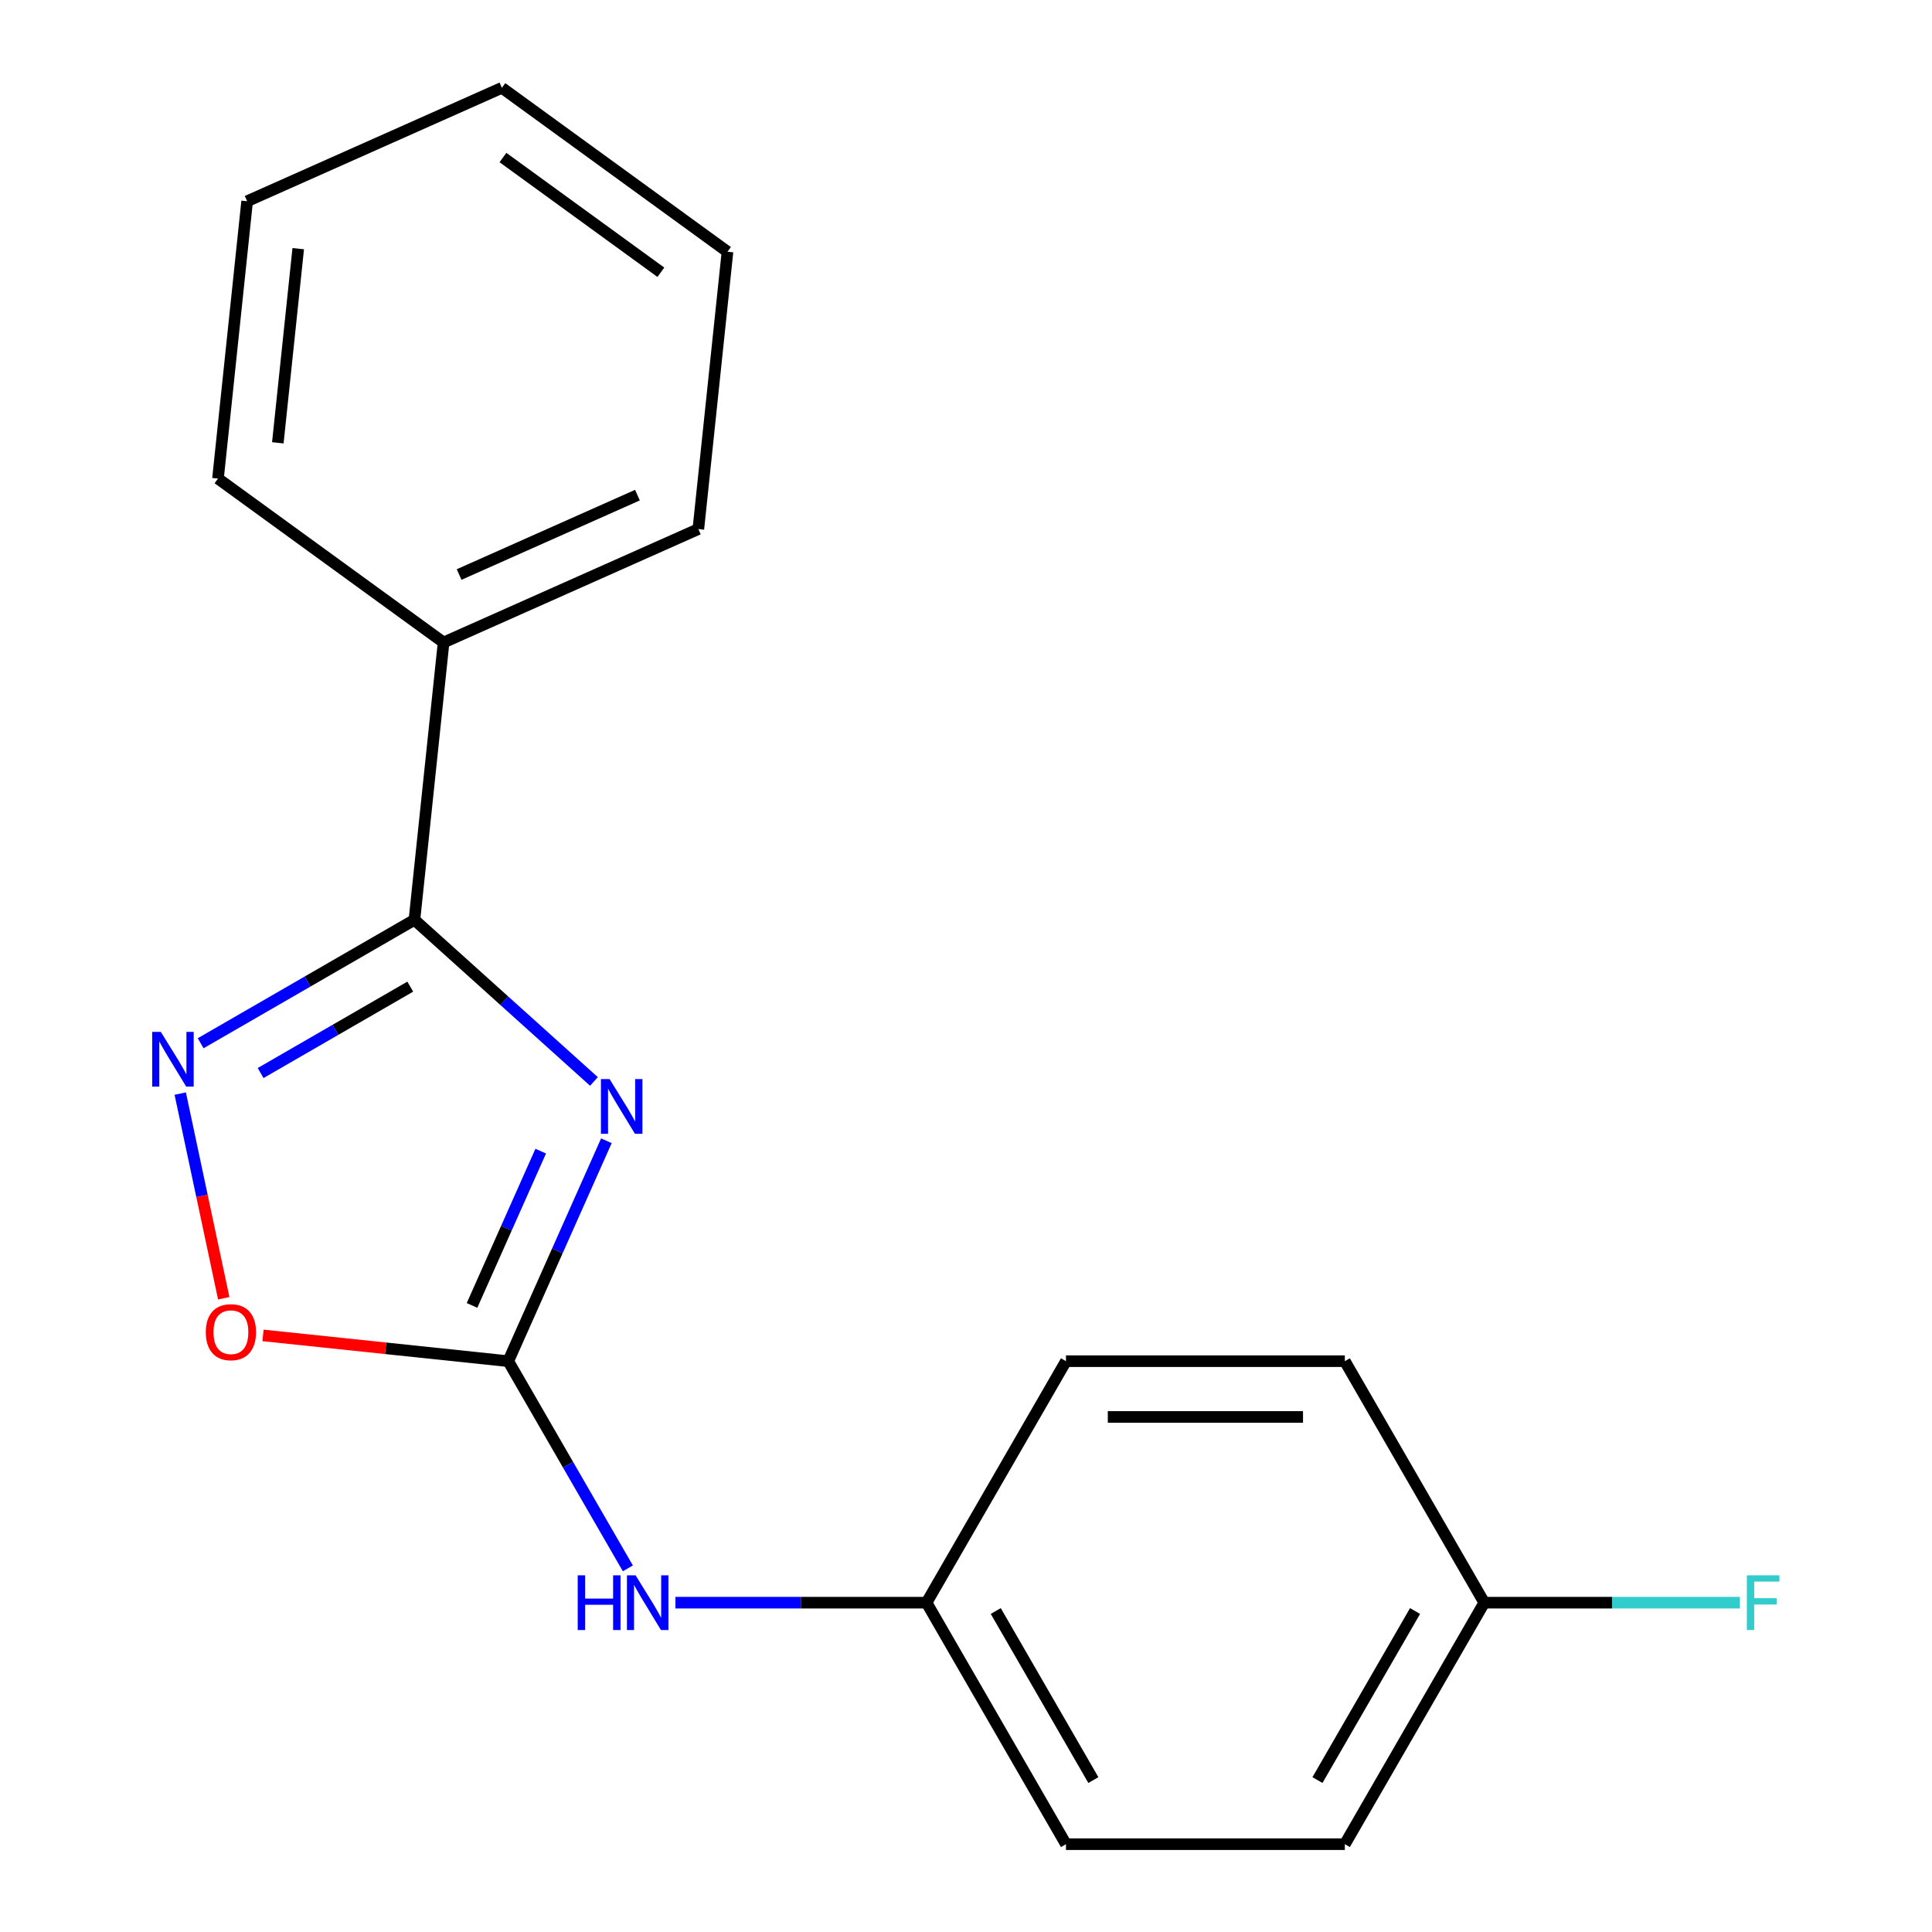 <?xml version='1.0' encoding='iso-8859-1'?>
<svg version='1.1' baseProfile='full'
              xmlns='http://www.w3.org/2000/svg'
                      xmlns:rdkit='http://www.rdkit.org/xml'
                      xmlns:xlink='http://www.w3.org/1999/xlink'
                  xml:space='preserve'
width='1000px' height='1000px' viewBox='0 0 1000 1000'>
<!-- END OF HEADER -->
<rect style='opacity:1.0;fill:#FFFFFF;stroke:none' width='1000' height='1000' x='0' y='0'> </rect>
<path class='bond-0' d='M 307.43,559.763 L 260.972,517.931' style='fill:none;fill-rule:evenodd;stroke:#0000FF;stroke-width:6px;stroke-linecap:butt;stroke-linejoin:miter;stroke-opacity:1' />
<path class='bond-0' d='M 260.972,517.931 L 214.513,476.1' style='fill:none;fill-rule:evenodd;stroke:#000000;stroke-width:6px;stroke-linecap:butt;stroke-linejoin:miter;stroke-opacity:1' />
<path class='bond-1' d='M 313.867,590.451 L 288.469,647.497' style='fill:none;fill-rule:evenodd;stroke:#0000FF;stroke-width:6px;stroke-linecap:butt;stroke-linejoin:miter;stroke-opacity:1' />
<path class='bond-1' d='M 288.469,647.497 L 263.07,704.543' style='fill:none;fill-rule:evenodd;stroke:#000000;stroke-width:6px;stroke-linecap:butt;stroke-linejoin:miter;stroke-opacity:1' />
<path class='bond-1' d='M 279.876,595.823 L 262.097,635.755' style='fill:none;fill-rule:evenodd;stroke:#0000FF;stroke-width:6px;stroke-linecap:butt;stroke-linejoin:miter;stroke-opacity:1' />
<path class='bond-1' d='M 262.097,635.755 L 244.318,675.687' style='fill:none;fill-rule:evenodd;stroke:#000000;stroke-width:6px;stroke-linecap:butt;stroke-linejoin:miter;stroke-opacity:1' />
<path class='bond-2' d='M 214.513,476.1 L 159.187,508.043' style='fill:none;fill-rule:evenodd;stroke:#000000;stroke-width:6px;stroke-linecap:butt;stroke-linejoin:miter;stroke-opacity:1' />
<path class='bond-2' d='M 159.187,508.043 L 103.86,539.986' style='fill:none;fill-rule:evenodd;stroke:#0000FF;stroke-width:6px;stroke-linecap:butt;stroke-linejoin:miter;stroke-opacity:1' />
<path class='bond-2' d='M 212.349,510.683 L 173.621,533.043' style='fill:none;fill-rule:evenodd;stroke:#000000;stroke-width:6px;stroke-linecap:butt;stroke-linejoin:miter;stroke-opacity:1' />
<path class='bond-2' d='M 173.621,533.043 L 134.892,555.403' style='fill:none;fill-rule:evenodd;stroke:#0000FF;stroke-width:6px;stroke-linecap:butt;stroke-linejoin:miter;stroke-opacity:1' />
<path class='bond-5' d='M 214.513,476.1 L 229.601,332.552' style='fill:none;fill-rule:evenodd;stroke:#000000;stroke-width:6px;stroke-linecap:butt;stroke-linejoin:miter;stroke-opacity:1' />
<path class='bond-3' d='M 263.07,704.543 L 199.6,697.872' style='fill:none;fill-rule:evenodd;stroke:#000000;stroke-width:6px;stroke-linecap:butt;stroke-linejoin:miter;stroke-opacity:1' />
<path class='bond-3' d='M 199.6,697.872 L 136.13,691.201' style='fill:none;fill-rule:evenodd;stroke:#FF0000;stroke-width:6px;stroke-linecap:butt;stroke-linejoin:miter;stroke-opacity:1' />
<path class='bond-4' d='M 263.07,704.543 L 294.026,758.159' style='fill:none;fill-rule:evenodd;stroke:#000000;stroke-width:6px;stroke-linecap:butt;stroke-linejoin:miter;stroke-opacity:1' />
<path class='bond-4' d='M 294.026,758.159 L 324.981,811.776' style='fill:none;fill-rule:evenodd;stroke:#0000FF;stroke-width:6px;stroke-linecap:butt;stroke-linejoin:miter;stroke-opacity:1' />
<path class='bond-18' d='M 93.289,566.038 L 104.548,619.009' style='fill:none;fill-rule:evenodd;stroke:#0000FF;stroke-width:6px;stroke-linecap:butt;stroke-linejoin:miter;stroke-opacity:1' />
<path class='bond-18' d='M 104.548,619.009 L 115.808,671.981' style='fill:none;fill-rule:evenodd;stroke:#FF0000;stroke-width:6px;stroke-linecap:butt;stroke-linejoin:miter;stroke-opacity:1' />
<path class='bond-6' d='M 349.589,829.544 L 414.584,829.544' style='fill:none;fill-rule:evenodd;stroke:#0000FF;stroke-width:6px;stroke-linecap:butt;stroke-linejoin:miter;stroke-opacity:1' />
<path class='bond-6' d='M 414.584,829.544 L 479.579,829.544' style='fill:none;fill-rule:evenodd;stroke:#000000;stroke-width:6px;stroke-linecap:butt;stroke-linejoin:miter;stroke-opacity:1' />
<path class='bond-13' d='M 229.601,332.552 L 361.462,273.844' style='fill:none;fill-rule:evenodd;stroke:#000000;stroke-width:6px;stroke-linecap:butt;stroke-linejoin:miter;stroke-opacity:1' />
<path class='bond-13' d='M 237.639,297.373 L 329.941,256.278' style='fill:none;fill-rule:evenodd;stroke:#000000;stroke-width:6px;stroke-linecap:butt;stroke-linejoin:miter;stroke-opacity:1' />
<path class='bond-14' d='M 229.601,332.552 L 112.828,247.711' style='fill:none;fill-rule:evenodd;stroke:#000000;stroke-width:6px;stroke-linecap:butt;stroke-linejoin:miter;stroke-opacity:1' />
<path class='bond-9' d='M 479.579,829.544 L 551.749,704.543' style='fill:none;fill-rule:evenodd;stroke:#000000;stroke-width:6px;stroke-linecap:butt;stroke-linejoin:miter;stroke-opacity:1' />
<path class='bond-10' d='M 479.579,829.544 L 551.749,954.545' style='fill:none;fill-rule:evenodd;stroke:#000000;stroke-width:6px;stroke-linecap:butt;stroke-linejoin:miter;stroke-opacity:1' />
<path class='bond-10' d='M 515.405,833.86 L 565.924,921.361' style='fill:none;fill-rule:evenodd;stroke:#000000;stroke-width:6px;stroke-linecap:butt;stroke-linejoin:miter;stroke-opacity:1' />
<path class='bond-7' d='M 768.258,829.544 L 696.088,954.545' style='fill:none;fill-rule:evenodd;stroke:#000000;stroke-width:6px;stroke-linecap:butt;stroke-linejoin:miter;stroke-opacity:1' />
<path class='bond-7' d='M 732.432,833.86 L 681.913,921.361' style='fill:none;fill-rule:evenodd;stroke:#000000;stroke-width:6px;stroke-linecap:butt;stroke-linejoin:miter;stroke-opacity:1' />
<path class='bond-8' d='M 768.258,829.544 L 834.413,829.544' style='fill:none;fill-rule:evenodd;stroke:#000000;stroke-width:6px;stroke-linecap:butt;stroke-linejoin:miter;stroke-opacity:1' />
<path class='bond-8' d='M 834.413,829.544 L 900.569,829.544' style='fill:none;fill-rule:evenodd;stroke:#33CCCC;stroke-width:6px;stroke-linecap:butt;stroke-linejoin:miter;stroke-opacity:1' />
<path class='bond-19' d='M 768.258,829.544 L 696.088,704.543' style='fill:none;fill-rule:evenodd;stroke:#000000;stroke-width:6px;stroke-linecap:butt;stroke-linejoin:miter;stroke-opacity:1' />
<path class='bond-11' d='M 551.749,704.543 L 696.088,704.543' style='fill:none;fill-rule:evenodd;stroke:#000000;stroke-width:6px;stroke-linecap:butt;stroke-linejoin:miter;stroke-opacity:1' />
<path class='bond-11' d='M 573.4,733.41 L 674.437,733.41' style='fill:none;fill-rule:evenodd;stroke:#000000;stroke-width:6px;stroke-linecap:butt;stroke-linejoin:miter;stroke-opacity:1' />
<path class='bond-12' d='M 551.749,954.545 L 696.088,954.545' style='fill:none;fill-rule:evenodd;stroke:#000000;stroke-width:6px;stroke-linecap:butt;stroke-linejoin:miter;stroke-opacity:1' />
<path class='bond-15' d='M 361.462,273.844 L 376.549,130.295' style='fill:none;fill-rule:evenodd;stroke:#000000;stroke-width:6px;stroke-linecap:butt;stroke-linejoin:miter;stroke-opacity:1' />
<path class='bond-16' d='M 112.828,247.711 L 127.916,104.163' style='fill:none;fill-rule:evenodd;stroke:#000000;stroke-width:6px;stroke-linecap:butt;stroke-linejoin:miter;stroke-opacity:1' />
<path class='bond-16' d='M 143.801,229.196 L 154.362,128.712' style='fill:none;fill-rule:evenodd;stroke:#000000;stroke-width:6px;stroke-linecap:butt;stroke-linejoin:miter;stroke-opacity:1' />
<path class='bond-20' d='M 376.549,130.295 L 259.776,45.455' style='fill:none;fill-rule:evenodd;stroke:#000000;stroke-width:6px;stroke-linecap:butt;stroke-linejoin:miter;stroke-opacity:1' />
<path class='bond-20' d='M 342.065,140.924 L 260.324,81.535' style='fill:none;fill-rule:evenodd;stroke:#000000;stroke-width:6px;stroke-linecap:butt;stroke-linejoin:miter;stroke-opacity:1' />
<path class='bond-17' d='M 127.916,104.163 L 259.776,45.455' style='fill:none;fill-rule:evenodd;stroke:#000000;stroke-width:6px;stroke-linecap:butt;stroke-linejoin:miter;stroke-opacity:1' />
<path  class='atom-0' d='M 315.518 558.522
L 324.798 573.522
Q 325.718 575.002, 327.198 577.682
Q 328.678 580.362, 328.758 580.522
L 328.758 558.522
L 332.518 558.522
L 332.518 586.842
L 328.638 586.842
L 318.678 570.442
Q 317.518 568.522, 316.278 566.322
Q 315.078 564.122, 314.718 563.442
L 314.718 586.842
L 311.038 586.842
L 311.038 558.522
L 315.518 558.522
' fill='#0000FF'/>
<path  class='atom-3' d='M 83.252 534.11
L 92.532 549.11
Q 93.452 550.59, 94.932 553.27
Q 96.412 555.95, 96.492 556.11
L 96.492 534.11
L 100.252 534.11
L 100.252 562.43
L 96.372 562.43
L 86.412 546.03
Q 85.252 544.11, 84.012 541.91
Q 82.812 539.71, 82.452 539.03
L 82.452 562.43
L 78.772 562.43
L 78.772 534.11
L 83.252 534.11
' fill='#0000FF'/>
<path  class='atom-4' d='M 106.522 689.535
Q 106.522 682.735, 109.882 678.935
Q 113.242 675.135, 119.522 675.135
Q 125.802 675.135, 129.162 678.935
Q 132.522 682.735, 132.522 689.535
Q 132.522 696.415, 129.122 700.335
Q 125.722 704.215, 119.522 704.215
Q 113.282 704.215, 109.882 700.335
Q 106.522 696.455, 106.522 689.535
M 119.522 701.015
Q 123.842 701.015, 126.162 698.135
Q 128.522 695.215, 128.522 689.535
Q 128.522 683.975, 126.162 681.175
Q 123.842 678.335, 119.522 678.335
Q 115.202 678.335, 112.842 681.135
Q 110.522 683.935, 110.522 689.535
Q 110.522 695.255, 112.842 698.135
Q 115.202 701.015, 119.522 701.015
' fill='#FF0000'/>
<path  class='atom-5' d='M 299.02 815.384
L 302.86 815.384
L 302.86 827.424
L 317.34 827.424
L 317.34 815.384
L 321.18 815.384
L 321.18 843.704
L 317.34 843.704
L 317.34 830.624
L 302.86 830.624
L 302.86 843.704
L 299.02 843.704
L 299.02 815.384
' fill='#0000FF'/>
<path  class='atom-5' d='M 328.98 815.384
L 338.26 830.384
Q 339.18 831.864, 340.66 834.544
Q 342.14 837.224, 342.22 837.384
L 342.22 815.384
L 345.98 815.384
L 345.98 843.704
L 342.1 843.704
L 332.14 827.304
Q 330.98 825.384, 329.74 823.184
Q 328.54 820.984, 328.18 820.304
L 328.18 843.704
L 324.5 843.704
L 324.5 815.384
L 328.98 815.384
' fill='#0000FF'/>
<path  class='atom-9' d='M 904.177 815.384
L 921.017 815.384
L 921.017 818.624
L 907.977 818.624
L 907.977 827.224
L 919.577 827.224
L 919.577 830.504
L 907.977 830.504
L 907.977 843.704
L 904.177 843.704
L 904.177 815.384
' fill='#33CCCC'/>
</svg>
